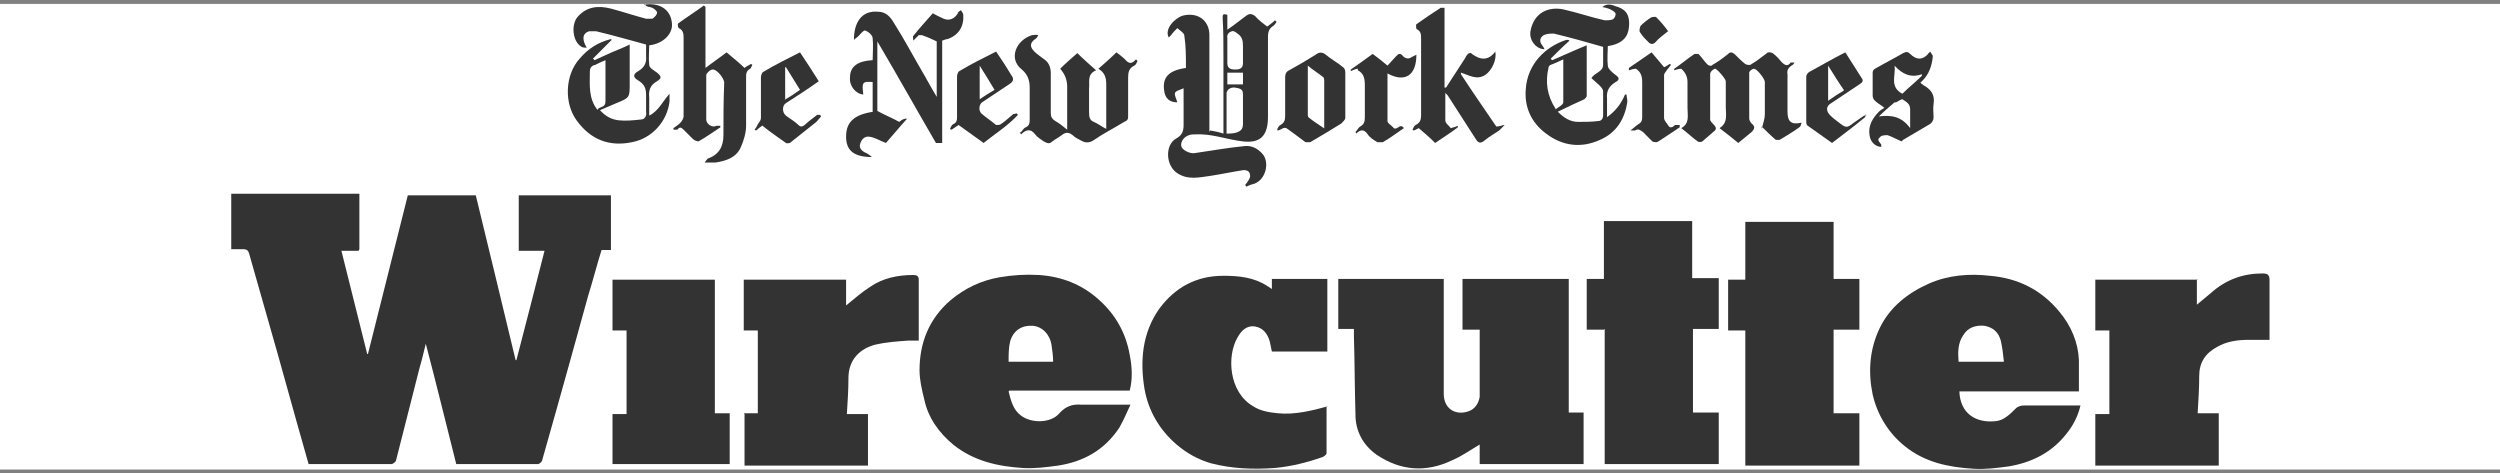 <?xml version="1.0" encoding="UTF-8"?>
<svg id="Layer_1" data-name="Layer 1" xmlns="http://www.w3.org/2000/svg" version="1.1" viewBox="0 0 320 60.6">
  <rect x="0" y="0" width="320" height="60.6" fill="#808080" stroke="none"/>
  <defs>
    <style>
      .cls-1 {
        fill: #333;
      }

      .cls-1, .cls-2 {
        stroke-width: 0px;
      }

      .cls-2 {
        fill: #fff;
      }
    </style>
  </defs>
  <g id="a">
    <rect class="cls-2" y=".5" width="320" height="59.6"/>
  </g>
  <g>
    <g>
      <path class="cls-1" d="M45.9,32.1h-2.2c1.1,4.4,2.2,8.8,3.3,13.2,0,0,0,0,.1,0,1.7-6.8,3.4-13.5,5.1-20.3h8.7c1.7,7,3.4,14,5.1,21.1,0,0,0,0,.1,0,1.2-4.6,2.4-9.3,3.6-14h-3.3v-7.1h11.8v7c-.4,0-.8,0-1.2,0-.6,1.9-1.1,3.9-1.7,5.8-.8,2.8-1.5,5.5-2.3,8.3-1.2,4.3-2.4,8.6-3.6,12.8,0,.2-.4.5-.5.5-3.5,0-7,0-10.5,0-1.3-5.1-2.5-10.1-3.9-15.4-.3,1.2-.5,2.1-.8,3.1-1,3.9-2,7.9-3,11.8,0,.2-.4.5-.6.5-3.5,0-7,0-10.6,0-.5-1.8-1-3.5-1.5-5.3-.8-2.9-1.6-5.7-2.4-8.6-1.2-4.3-2.5-8.7-3.7-13-.1-.4-.3-.6-.7-.6-.5,0-1,0-1.6,0v-7.1h16.4v7.1Z"/>
      <path class="cls-1" d="M171.3,35.7h13.5c0,.3,0,.6,0,.8,0,4.6,0,9.3,0,13.9,0,2.2,1.9,2.9,3.5,2.1.7-.4,1-1.1,1.1-1.7,0-2.9,0-5.7,0-8.6h-2.2v-6.5h13.6v17.1h1.9v6.6h-13.3v-2.5c-1.2.7-2.3,1.5-3.5,2-3.3,1.6-6.6,1.4-9.7-.7-1.7-1.2-2.7-3-2.7-5.1-.1-3.4-.1-6.8-.2-10.1,0-.3,0-.5,0-.9h-2v-6.5Z"/>
      <path class="cls-1" d="M129.1,50.1c.3,1.2.6,2.4,1.6,3.1,1.3,1,3.8,1,4.9-.3.8-.9,1.7-1.2,2.8-1.1,2,0,4,0,6.3,0-.5,1.1-.9,2-1.4,2.9-1.9,2.9-4.6,4.4-7.9,4.9-1.5.2-3,.4-4.5.3-3.2-.2-6.3-.9-8.9-3-1.8-1.5-3.2-3.4-3.7-5.8-.3-1.2-.6-2.5-.6-3.7,0-3.5,1.2-6.6,4-9,1.8-1.5,3.9-2.5,6.2-2.9,1.7-.3,3.4-.4,5.1-.3,2.9.2,5.5,1.2,7.7,3.2,2.1,1.9,3.4,4.2,3.9,7,.3,1.5.4,3.1,0,4.6h-15.4ZM134.8,46.3c0-.7-.1-1.4-.2-2.1-.2-1.4-1.2-2.4-2.4-2.5-1.4-.1-2.5.6-2.9,2-.2.8-.2,1.7-.2,2.6h5.7Z"/>
      <path class="cls-1" d="M266.2,50.1h-15.4c.1,2.9,2.2,4.1,4.7,3.8,1-.1,1.8-.9,2.5-1.6.3-.3.7-.4,1.1-.4,2.1,0,4.3,0,6.4,0h.8c-.3,1.3-.9,2.5-1.7,3.5-1.9,2.5-4.5,3.8-7.5,4.3-1.5.2-3,.4-4.5.3-3.2-.2-6.2-.8-8.8-2.9-2.1-1.7-3.5-4-4.1-6.6-.6-2.9-.4-5.8.9-8.5,1.3-2.7,3.6-4.5,6.3-5.7,2.5-1.1,5.2-1.3,7.8-1,3.6.3,6.6,1.8,8.9,4.6,1.5,1.8,2.4,3.9,2.5,6.2,0,1.3,0,2.6,0,4ZM256.5,46.3c-.1-1-.2-1.8-.4-2.7-.3-1.1-1-1.7-2.1-1.9-1.1-.1-2.1.2-2.7,1.2-.7,1-.7,2.2-.6,3.4h5.8Z"/>
      <path class="cls-1" d="M169.8,52c0,2.1,0,4,0,6,0,.2-.3.4-.5.5-2,.7-4,1.2-6.1,1.4-2.8.2-5.5.1-8.2-.6-1.7-.5-3.1-1.3-4.4-2.4-2.2-1.9-3.6-4.3-4.1-7.1-.6-3.6-.3-7.2,1.9-10.3,2-2.7,4.7-4.2,8.2-4.2,2,0,3.9.2,5.6,1.3.2.1.3.2.6.4v-1.3h7.1v9.3h-7.1c-.1-.5-.2-1-.3-1.4-.3-.9-.8-1.6-1.8-1.8-1.1-.2-1.8.5-2.3,1.4-1.4,2.4-1.1,7,2,8.8.9.6,2.1.8,3.2.9,2.1.2,4.2-.3,6.4-.9Z"/>
      <path class="cls-1" d="M205.3,42.2h-2.2v-6.5h2.2v-7.4h11.3v7.3h3.4v6.5h-3.3v10.7h3.3v6.6h-14.6v-17.3Z"/>
      <path class="cls-1" d="M234.6,35.7h3.4v6.5h-3.3v10.7h3.3v6.7h-14.6v-17.3h-2.2v-6.5h2.2v-7.4h11.3v7.4Z"/>
      <path class="cls-1" d="M95.2,52.9h1.8v-10.6h-1.8v-6.5h13.1v3.3c1.1-.9,2-1.7,3.1-2.4,1.6-1.1,3.5-1.5,5.5-1.5.4,0,.7.1.7.6,0,2.6,0,5.1,0,7.8-.5,0-.9,0-1.4,0-1.4.1-2.8.2-4.1.5-2,.5-3.5,1.9-3.5,4.3,0,1.5-.1,3-.2,4.6h2.7v6.6h-15.8v-6.6Z"/>
      <path class="cls-1" d="M281.2,35.7v3.3c.6-.5,1.2-1,1.8-1.5,1.9-1.7,4.1-2.5,6.6-2.5.7,0,.9.2.9.9,0,2.5,0,5,0,7.6-.9,0-1.8,0-2.7,0-1.4,0-2.8.2-4,.9-1.5.8-2.3,2-2.3,3.7,0,1.6-.1,3.1-.2,4.8h2.7v6.7h-15.8v-6.6h1.8v-10.7h-1.8v-6.5h13.1Z"/>
      <path class="cls-1" d="M78.4,53h1.8v-10.7h-1.8v-6.5h13.1v17.1h1.9v6.5h-15v-6.5Z"/>
    </g>
    <g>
      <path class="cls-1" d="M154.9,16.7c.6.1,1.1.2,1.7.4,0-.7,0-1.2,0-1.8,0-2.7,0-5.4,0-8.1,0-1.6,0-3.3-.1-4.9,0-.4,0-.6.6-.4v1.9c.9-.6,1.6-1.2,2.3-1.7.5-.4.8-.4,1.3,0,.4.5,1,.9,1.5,1.3.4-.3.7-.5,1-.8,0,0,.1.1.2.2-.1.2-.2.3-.4.5-.5.3-.7.7-.7,1.4,0,3.4,0,6.9,0,10.3,0,3.1-1.7,3.4-3.9,3-1.8-.3-3.5-.9-5.4-.8-.3,0-.5,0-.8.1-.7.2-1.1.9-1,1.4.1.5,1.1,1,1.7.9,2.1-.3,4.3-.7,6.4-.9.9-.1,1.7.3,2.3,1,.9,1,.5,3.2-1,3.8-.4.1-.7.2-1.1.4,0,0,0-.1-.1-.2,0-.1.1-.2.2-.3.2-.3.5-.7.4-1,0-.5-.5-.7-1-.6-1.3.2-2.7.5-4,.7-1.5.2-3,.6-4.4-.4-1.4-1-1.5-3.6,0-4.4.7-.4.9-.9.9-1.7,0-1.5,0-2.9,0-4.4,0,0,0,0,0-.3-.4.2-1,.3-1.1.6-.1.3.2.8.3,1.2-1,0-1.6-.5-1.7-1.6-.2-1.6.6-2.5,2.8-2.8,0-1.4,0-2.8-.2-4.1,0-.4-.6-.7-.9-1-.3.3-.6.6-.8.9,0,0-.2.2-.3.3-.6-1.1.8-2.5,1.8-2.8,2-.5,3.5.7,3.4,2.7,0,3.8,0,7.6,0,11.4,0,.3,0,.5,0,.8ZM157.1,17.1c1.3,0,2-.3,2-1.2,0-1.3,0-2.6,0-3.9,0-.7-.6-.7-1.1-.8-.5,0-.9.2-1,.7,0,1.7,0,3.4,0,5.2ZM157.1,6.4c0,.6,0,1.1,0,1.7,0,.7.5.8,1,.8.5,0,1-.1,1-.8,0-.7,0-1.5,0-2.2,0-.7-.1-1.2-.7-1.6-.2-.2-.6-.4-.7-.3-.4.1-.7.4-.6.9,0,.5,0,1.1,0,1.6ZM157.1,9.3v1.5h2v-1.5h-2Z"/>
      <path class="cls-1" d="M200.9,5.2c-.9.8-1.7,1.6-2.4,2.3,0,0,.1.2.2.2,1.4-.6,2.9-1.3,4.4-1.9,0,2.2,0,4.4,0,6.5,0,.1-.2.3-.3.4-1.1.5-2.2,1-3.4,1.6.8.8,1.6,1.3,2.6,1.3.8,0,1.7,0,2.5-.1.5,0,.7-.3.7-.8,0-1,0-2,0-3,0-.3-.3-.6-.5-.8-.3-.3-.7-.6-1-.9.4-.7,1.5-.8,1.5-1.7,0-.8,0-1.5,0-2.3-2.1-.6-4.2-1.2-6.3-1.7-.4,0-.9,0-1.3.2-.5.3-.6.8-.2,1.3.1.1.2.3.3.5-1.1,0-2-1.2-1.8-2.3.4-2.3,2.2-3.2,4.2-2.8,1.8.4,3.5,1,5.3,1.4.3,0,.7,0,1-.1.2-.1.4-.4.4-.7,0-.2-.3-.4-.5-.5-.3-.2-.7-.3-1.2-.4.6-.5,1.2-.3,1.7-.1,1.1.3,1.9.9,1.7,2.7-.1,1.1-.7,2.1-2.7,2.4,0,.8-.1,1.7,0,2.5,0,.4.6.9,1,1.2.6.4.4.7,0,.9-.8.5-1.2,1.1-1.1,2.1,0,.8,0,1.5,0,2.4,1.1-.8,1.8-1.7,2.3-2.9,0,0,.2,0,.2,0,0,.3.1.6.1.9-.3,2.2-1.4,4-3.5,4.9-2.4,1.1-4.8.8-6.9-.8-1.9-1.4-2.8-3.4-2.6-5.7.2-3.1,2.4-5.4,5.2-6.3.1,0,.3,0,.4.1ZM199.1,14c.4-.3,1-.6,1-.9,0-1.8,0-3.6,0-5.5-.6.3-1.1.5-1.6.7-.1,0-.3.2-.3.4-.4,1.8-.2,3.5.9,5.2Z"/>
      <path class="cls-1" d="M82.4.6c1.9-.3,3.4.5,3.6,2.3.2,1.4-1.1,2.7-2.9,2.9,0,.8-.1,1.7,0,2.5,0,.4.6.7,1,1,.6.5.6.7,0,1.1-.9.5-1.1,1.2-1,2.1,0,.7,0,1.5,0,2.3,1.2-.6,1.7-1.8,2.6-2.8,0,.3,0,.7,0,1-.3,2.5-2.2,4.7-4.8,5.2-2.9.6-5.3-.3-7.1-2.8-1.6-2.2-1.5-5.8.4-7.9,1.1-1.3,2.4-2.1,4-2.5,0,0,0,0,.1.1-.8.8-1.6,1.6-2.4,2.4,0,0,.1.1.2.2.7-.3,1.5-.7,2.2-1,.7-.3,1.5-.6,2.3-1,0,1.3,0,2.4,0,3.5,0,.5,0,1,0,1.5,0,1.8,0,1.8-1.7,2.5-.7.3-1.4.6-2.1.9.7.8,1.5,1.2,2.4,1.3.9.1,1.9,0,2.8-.1.5,0,.8-.4.7-1,0-.7,0-1.4,0-2.1,0-.9-.2-1.4-1-1.9-.7-.4-.7-.8,0-1.2.7-.4,1.1-1,1-1.9,0-.5,0-1,0-1.5-2.2-.6-4.3-1.2-6.4-1.7-.3,0-.6,0-.9,0-.9.3-.9,1.1-.3,2.1-.3,0-.6,0-.8-.2-1-.7-1.2-2.7-.4-3.7,1.2-1.4,2.7-1.5,4.3-1.1,1.5.4,3,.9,4.5,1.3.3,0,.6,0,.8,0,.3-.2.6-.5.6-.8,0-.2-.4-.5-.6-.6-.2-.1-.5-.1-.7-.2-.1,0-.2-.2-.3-.3ZM76.5,14c.3-.4,1-.2,1-1,0-1.7,0-3.5,0-5.3-.5.2-.9.4-1.3.6-.5.1-.7.4-.7.9,0,1.7-.2,3.4,1,4.9Z"/>
      <path class="cls-1" d="M111.7,14.3v-3.8c-1.3-.1-1.4,0-1.2,1.6-1-.1-1.8-1.1-1.7-2.2,0-1.4,1-2.1,2.9-2.2,0-.9.1-1.9,0-2.8,0-.4-.6-.9-1-1-.2,0-.6.5-.9.8-.1.1-.3.2-.5.4,0-2.1.9-3.8,3.1-3.6,1,0,1.6.7,2,1.4,1.4,2.2,2.6,4.5,3.9,6.7.5.9,1,1.8,1.6,2.8v-7.1c-.6-.3-1.3-.6-1.9-.8-.1,0-.3,0-.4,0-.2.2-.4.4-.7.7,0-.3-.1-.5,0-.6.8-1,1.7-2,2.5-2.9.5.3,1,.5,1.4.7.7.3,1.4,0,1.8-.7,0-.2.3-.3.4-.4.1.2.3.4.3.6.1,1.5-.6,2.6-2,3.1-.2,0-.4.1-.7.2v13.1c-.3,0-.5,0-.8,0-2.5-4.3-4.9-8.6-7.5-13v8.9c.9.5,1.9.9,2.8,1.4q.6-.5,1-.4c-1,1.1-1.9,2.2-2.7,3.1-.8-.3-1.4-.7-2.1-.8-.6-.1-1,.3-1.2.9-.2.6.3,1,.8,1.2.2.1.5.3.7.5-2.5,0-3.3-1-3.3-2.6,0-1.6.7-2.8,3.5-3.2Z"/>
      <path class="cls-1" d="M130.7,16.9c.2-.2.3-.5.6-.6.4-.2.5-.5.5-.9,0-1.4,0-2.8,0-4.2,0-1-.3-1.7-1-2.3-1.8-1.4-.7-3.8,1.3-4.4.2,0,.5-.1.8,0-.1.2-.2.4-.4.5-.7.5-.7,1-.1,1.6.4.4.9.7,1.4,1.1.5.4.7,1,.7,1.7,0,1.7,0,3.3,0,5,0,.5.1.8.6,1.1.5.3.9.6,1.5,1.1,0-.4,0-.6,0-.8,0-1.6,0-3.1,0-4.7q0-1.3-.9-2.3c.7-.7,1.4-1.3,2.2-2,.7.7,1.5,1.4,2.4,2.2-1.2.5-.8,1.5-.9,2.3,0,1,0,2.1,0,3.1,0,.6.1,1,.6,1.2.5.2,1,.6,1.6.9v-2.2c0-1.2,0-2.3,0-3.5,0-.9-.2-1.5-1-2,.8-.7,1.6-1.4,2.3-2.1.4.3.8.6,1.1.9.5.6.9.6,1.4,0,0,0,.1.1.2.2-.1.2-.2.5-.4.6-.7.3-.8.9-.8,1.5,0,1.6,0,3.2,0,4.9,0,.4,0,.6-.5.8-1.3.8-2.7,1.5-4,2.4-.5.3-1,.3-1.5,0-.4-.2-.8-.4-1.1-.7-.5-.4-.9-.4-1.4,0-.4.3-.8.5-1.2.8-.4.4-.7.2-1.1,0-.4-.3-.8-.5-1.1-.9-.6-.8-1.2-.6-1.8,0,0,0-.1-.2-.2-.2Z"/>
      <path class="cls-1" d="M225.5,16.5c.2-.8.4-1.3.4-1.9,0-1.4,0-2.7,0-4.1,0-.4-1-1.7-1.4-1.7-.2,0-.6.3-.6.5,0,2,0,3.9,0,5.9,0,.2.2.5.3.6.5.4.4.7,0,1.1-.5.4-1.1.9-1.7,1.4-.7-.6-1.5-1.2-2.4-1.9,1.1-.7.8-1.7.8-2.7,0-1.1,0-2.2,0-3.3,0-.3-1.2-1.7-1.4-1.6-.3.1-.6.4-.6.7,0,1.9,0,3.9,0,5.8,0,.2.3.5.5.7.3.3.3.6,0,.8-.5.4-1,.9-1.5,1.3-.1.1-.5.1-.6,0-.7-.5-1.3-1.1-2.1-1.7,1.1-.6.8-1.6.8-2.6,0-1.1,0-2.2,0-3.3q0-1-.8-1.7c-.3,0-.6.1-.9.2,0,0,0-.2,0-.2.9-.6,1.7-1.3,2.6-1.9.1,0,.4,0,.5,0,.4.4.7.9,1.2,1.4.1.1.5.2.6,0,.7-.4,1.4-.9,2-1.4.3-.3.5-.2.8,0,.4.4.9.9,1.4,1.3.2.1.6.2.8,0,.7-.4,1.4-1,2.1-1.5.1,0,.5,0,.6.1.4.3.8.7,1.1,1.1.4.4.8.7,1.2.1,0,0,.3,0,.5,0-.1.2-.2.3-.4.4-.4.3-.6.6-.5,1.1,0,1.6,0,3.2,0,4.8,0,1.3.5,1.7,1.8,1.4-.1.3-.1.5-.3.6-.8.6-1.7,1.1-2.5,1.6-.1,0-.4,0-.5,0-.7-.6-1.3-1.2-1.8-1.7Z"/>
      <path class="cls-1" d="M90.3,1.1v7.6c.9-.7,1.8-1.3,2.7-2,.8.7,1.6,1.3,2.3,2,.2-.2.5-.3.8-.5,0,0,.1,0,.2.1-.1.2-.2.5-.3.5-.5.3-.5.7-.5,1.1,0,2.1,0,4.1,0,6.2,0,.9-.3,1.9-.7,2.8-.6,1.3-1.9,1.7-3.2,1.9-.4,0-.8,0-1.4,0,.2-.3.3-.4.4-.5,1.4-.5,2-1.5,2-3,0-2.2,0-4.4.1-6.7,0-.6-1-1.8-1.5-1.7-.3,0-.8.5-.8.7,0,1.9,0,3.8,0,5.7,0,.6.8,1.1,1.3.8.1,0,.3,0,.5,0,0,0,0,.1,0,.2-.9.6-1.9,1.3-2.8,1.8-.1,0-.5-.1-.7-.3-.4-.4-.8-.8-1.2-1.2-.3-.3-.5-.4-.8,0,0,0-.3,0-.5,0,0,0,0-.1,0-.2.3-.2.6-.4.9-.7.2-.2.4-.6.4-.8,0-3.3,0-6.7,0-10,0-.5,0-1-.6-1.3-.1,0-.2-.5-.1-.6,1.1-.8,2.2-1.5,3.3-2.3,0,0,.1.1.2.2Z"/>
      <path class="cls-1" d="M191.5,16.2c.5,0,.8-.2,1.1-.2-.2.2-.5.5-.7.7-.6.4-1.3.8-1.9,1.3-.5.4-.8.3-1.1-.2-1.2-1.9-2.4-3.7-3.6-5.6,0,0-.1-.1-.3-.3,0,1.3,0,2.4,0,3.5,0,.4.5.7.7,1,.4-.1.7-.2.9-.3v.2c-.9.7-1.9,1.3-2.9,2-.7-.7-1.4-1.3-2.1-1.9-.2.1-.4.2-.6.3,0,0-.1,0-.2-.1.1-.2.2-.5.4-.6.6-.3.7-.7.7-1.3,0-3.2,0-6.4,0-9.7,0-.6,0-1-.6-1.3,0,0-.1-.5,0-.6,1-.7,2-1.4,3.1-2.1.1,0,.3,0,.5,0v10.2c0,0,.1,0,.2,0,.8-1.2,1.6-2.5,2.4-3.7.1-.2.2-.4.4-.6.1-.1.4-.2.5,0,1.1.8,2.1.9,3-.3.2,1-.4,2.4-1.3,3-1.1.7-2.1,0-3.1-.3,0,0,0,.1,0,.2,1.5,2.3,3.1,4.6,4.6,6.8Z"/>
      <path class="cls-1" d="M243.4,18.1c-.7-.3-1.2-.6-1.8-.8-.3,0-.8,0-1,.3-.4.3,0,.6.2.9,0,0,0,.2,0,.3-.7,0-1.4-.6-1.5-1.5-.2-1.2.4-2.2,1.2-3,.2-.2.4-.3.7-.5-.5-.4-.9-.6-1.2-.9-.2-.2-.3-.4-.3-.7,0-1,0-1.9,0-2.9,0-.2.1-.4.3-.5,1.2-.7,2.4-1.3,3.6-2,.4-.2.6-.2.9.1.8.8,1.6.8,2.3,0,0-.1.2-.2.3-.3,0,.2.3.4.3.6-.1,1.2-.5,2.3-1.3,3.1,0,0-.2.2-.3.3.1.1.3.2.4.3.9.5,1.5,1.2,1.3,2.4-.1.6,0,1.2,0,1.7,0,.4-.2.7-.5.9-1.2.7-2.4,1.4-3.4,2ZM244.5,16.4c0-.9,0-1.7,0-2.4,0-.8-.6-1-1-1.3-.1,0-.5.2-.8.4,0,0-.1,0-.2,0-.7.6-1.4,1.2-2,1.8,1.6-.2,2.9,0,4,1.5ZM246,9.7c0,0,0-.1,0-.2-1.4.5-2.5,0-3.5-1.1.2,1.2-.7,2.7,1,3.6.8-.8,1.7-1.5,2.5-2.3Z"/>
      <path class="cls-1" d="M163.5,16.5c.1-.2.2-.4.4-.5.5-.3.6-.6.6-1.2,0-1.6,0-3.3,0-4.9,0-.4.1-.7.5-.9,1.1-.6,2.3-1.3,3.4-2,.4-.3.8-.4,1.3,0,.7.6,1.5,1,2.2,1.6.2.1.3.4.3.7,0,1.9,0,3.9,0,5.8,0,.2-.3.5-.5.7-1.3.8-2.6,1.6-4,2.4-.1,0-.5,0-.6,0-.8-.6-1.6-1.2-2.3-1.7-.5-.4-.8.2-1.3.2ZM169.5,16.5c0-2.2,0-4.1,0-6.1,0-.2,0-.4-.1-.5-.6-.5-1.3-.9-2-1.5,0,2.2,0,4.2,0,6.3,0,.1,0,.3.2.4.6.5,1.3.9,2,1.4Z"/>
      <path class="cls-1" d="M97.7,16c-.3.2-.6.4-.9.7,0,0-.1,0-.2-.1.1-.2.3-.4.4-.7.2-.3.4-.5.4-.8,0-1.7,0-3.5,0-5.2,0-.2.1-.6.3-.7,1.5-.9,3.1-1.7,4.7-2.5.8,1.2,1.6,2.4,2.4,3.7-1.4,1-2.8,1.9-4.2,2.8-.5.3-.5,1.2,0,1.6.5.4,1.1.7,1.6,1.2.3.3.5.2.8,0,.5-.5,1.1-.9,1.6-1.3,0,0,.3,0,.4,0,0,0,0,.1.1.2-.2.2-.4.5-.6.7-1.1.9-2.3,1.8-3.4,2.7-.1,0-.4.1-.5,0-1-.7-2-1.4-3-2.2ZM100.4,12.8c.7-.4,1.3-.8,2-1.3-.6-1-1.2-1.9-1.8-2.9,0,0,0,0-.1,0v4.1Z"/>
      <path class="cls-1" d="M130.3,14.7c-1.3,1.4-2.9,2.4-4.4,3.6-1.1-.8-2.1-1.5-3.2-2.3-.3.2-.6.4-.9.6,0,0-.1,0-.2-.1.1-.2.2-.5.4-.6.5-.2.5-.6.5-1,0-1.7,0-3.4,0-5.1,0-.2.1-.6.3-.7,1.5-.9,3.1-1.7,4.7-2.5.7,1,1.4,2.1,2,3.1.3.4.2.7-.2,1-1.2.8-2.4,1.6-3.6,2.4-.4.3-.5,1.1,0,1.5.6.5,1.2.9,1.8,1.4.1,0,.5,0,.6-.1.6-.4,1.1-.9,1.6-1.3,0,0,.2,0,.4-.1,0,0,.1.1.2.2ZM127.3,11.5c-.6-1-1.2-2-1.9-3.1v4.3c.6-.4,1.2-.8,1.9-1.2Z"/>
      <path class="cls-1" d="M238.8,14.6c0,.2,0,.4-.2.5-1.3,1.1-2.7,2.1-4.1,3.2-1-.7-2.1-1.5-3.1-2.2-.2-.1-.2-.4-.2-.6,0-1.9,0-3.8,0-5.7,0-.2.2-.5.4-.6,1.5-.8,3-1.7,4.6-2.5.7,1.1,1.4,2.2,2.1,3.3.3.4,0,.6-.3.8-1.2.8-2.4,1.6-3.6,2.4-.7.4-.7,1-.1,1.6.3.3.7.6,1.1.9.9.7,1,.7,1.9,0,.4-.3.9-.6,1.3-.9,0,0,.2,0,.3,0ZM236,11.5c-.7-1-1.3-2-2-3.1v4.5c.7-.5,1.3-.9,2-1.3Z"/>
      <path class="cls-1" d="M173.8,8.8c-.3,0-.6.2-.9.3,0,0,0-.2,0-.2,1-.7,2-1.4,2.8-2,.7.5,1.3,1,1.9,1.5.3-.3.7-.8,1.1-1.2.3-.3.5-.5.9,0,.3.3.7.4,1.1.1.2-.1.4-.2.6-.3,0,2.7-1.5,3.6-3.7,2.4,0,2.1,0,4.1,0,6.1,0,.3.6.6.8.9.5.3.8-.7,1.3,0-.9.6-1.8,1.3-2.7,1.8-.2,0-.5,0-.7,0-.5-.3-1-.6-1.3-1.1-.4-.5-.8-.6-1.4,0,0,0,0-.1-.1-.2.2-.2.4-.6.6-.7.5-.3.6-.6.6-1.2,0-1.3,0-2.7,0-4,0-.9-.1-1.6-.9-2Z"/>
      <path class="cls-1" d="M215,16.3c-1.1.7-1.9,1.3-2.9,1.9-.1,0-.5,0-.6-.1-.4-.4-.8-.8-1.2-1.2-.3-.2-.6-.5-1-.2,0,0-.2,0-.6,0,.4-.3.7-.6,1-.8.4-.2.5-.5.5-.9,0-1.5,0-3,0-4.5,0-.8-.2-1.3-.8-1.7-.3,0-.6.1-.9.2,0,0,0-.2,0-.3,1-.7,1.9-1.3,2.9-2,.5.6,1.1,1.3,1.6,1.9.3-.1.5-.3.7-.4,0,0,.1,0,.2.1-.2.2-.3.4-.5.6-.1.2-.4.5-.4.7,0,1.8,0,3.7,0,5.5,0,.3.3.6.5.9.2.4.5.4.9,0,0,0,.3,0,.6,0Z"/>
      <path class="cls-1" d="M213.5,4c-.6.5-1.2.9-1.6,1.4-.3.3-.6.3-.9,0-.4-.4-.8-.8-1.1-1.3-.1-.2,0-.6.1-.8.4-.4.9-.8,1.4-1.1.1,0,.5-.1.6,0,.6.6,1.1,1.2,1.6,1.9Z"/>
    </g>
  </g>
</svg>